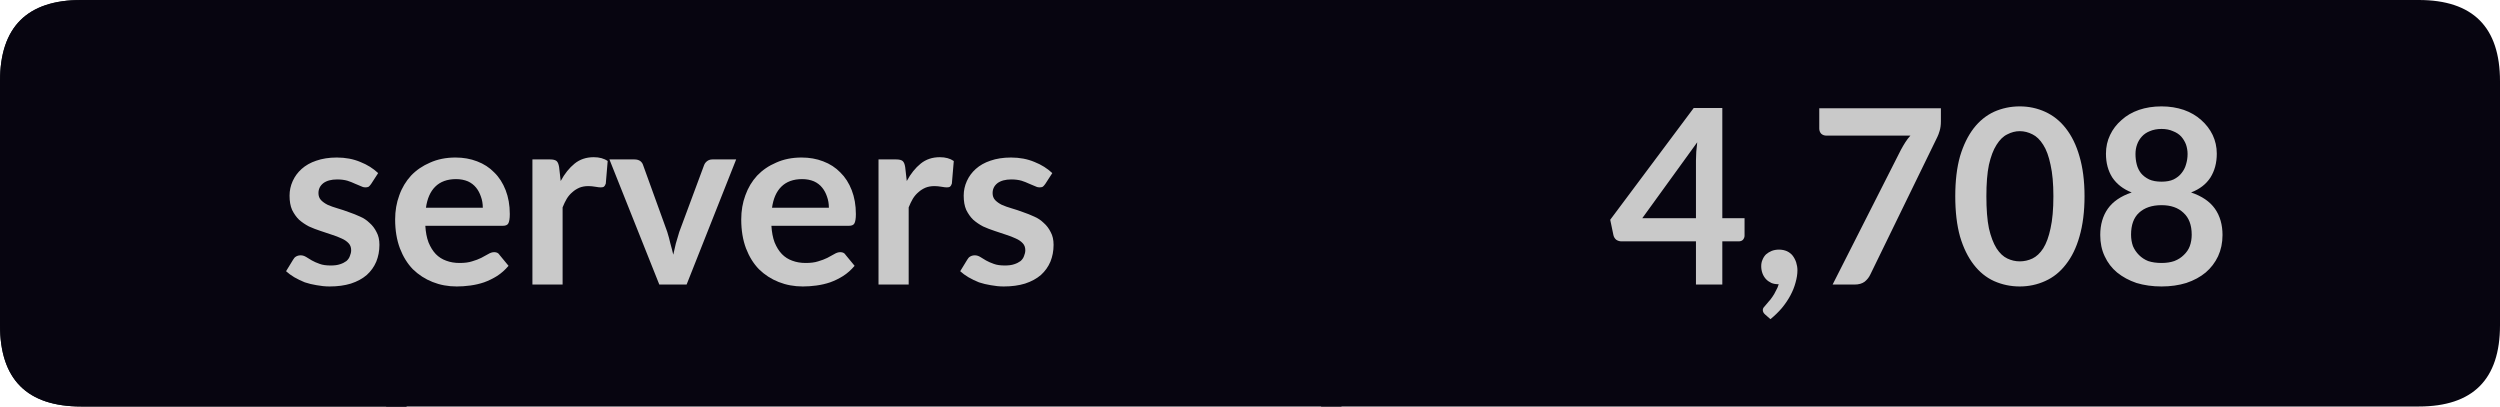 <?xml version="1.0" encoding="UTF-8"?>
<svg xmlns="http://www.w3.org/2000/svg" xmlns:xlink="http://www.w3.org/1999/xlink" width="123px" height="20px" viewBox="0 0 123 20" version="1.1">
<g id="surface753">
<path style=" stroke:none;fill-rule:nonzero;fill:rgb(13.725%,15.294%,16.471%);fill-opacity:1;" d="M 4 0 L 20 0 L 20 20 L 4 20 C 1.332 20 0 18.668 0 16 L 0 4 C 0 1.332 1.332 0 4 0 Z M 4 0 "/>
<path style=" stroke:none;fill-rule:nonzero;fill:rgb(2.745%,1.961%,6.275%);fill-opacity:1;" d="M 19 0 L 66 0 L 66 20 L 19 20 Z M 19 0 "/>
<path style=" stroke:none;fill-rule:nonzero;fill:rgb(2.745%,1.961%,6.275%);fill-opacity:1;" d="M 65 0 L 119 0 C 121.668 0 123 1.332 123 4 L 123 16 C 123 18.668 121.668 20 119 20 L 65 20 Z M 65 0 "/>
<path style=" stroke:none;fill-rule:nonzero;fill:rgb(2.745%,1.961%,6.275%);fill-opacity:1;" d="M 4 0 L 20 0 L 20 20 L 4 20 C 1.332 20 0 18.668 0 16 L 0 4 C 0 1.332 1.332 0 4 0 Z M 4 0 "/>
<path style=" stroke:none;fill-rule:nonzero;fill:rgb(78.824%,78.824%,78.824%);fill-opacity:1;" d="M 18.262 9.047 C 18.219 9.109 18.176 9.156 18.137 9.188 C 18.094 9.211 18.035 9.219 17.965 9.219 C 17.902 9.219 17.828 9.199 17.746 9.156 C 17.66 9.117 17.562 9.074 17.449 9.031 C 17.344 8.98 17.223 8.934 17.09 8.891 C 16.953 8.852 16.785 8.828 16.59 8.828 C 16.297 8.828 16.066 8.891 15.902 9.016 C 15.746 9.141 15.668 9.305 15.668 9.5 C 15.668 9.637 15.707 9.75 15.793 9.844 C 15.875 9.93 15.984 10.008 16.121 10.078 C 16.266 10.141 16.426 10.199 16.605 10.25 C 16.793 10.305 16.98 10.367 17.168 10.438 C 17.355 10.5 17.535 10.574 17.715 10.656 C 17.891 10.73 18.047 10.836 18.184 10.969 C 18.328 11.094 18.441 11.246 18.527 11.422 C 18.621 11.59 18.668 11.797 18.668 12.047 C 18.668 12.352 18.613 12.625 18.512 12.875 C 18.406 13.125 18.25 13.344 18.043 13.531 C 17.832 13.711 17.574 13.852 17.262 13.953 C 16.957 14.047 16.609 14.094 16.215 14.094 C 15.996 14.094 15.781 14.07 15.574 14.031 C 15.375 14 15.184 13.953 14.996 13.891 C 14.816 13.82 14.645 13.734 14.48 13.641 C 14.324 13.547 14.188 13.449 14.074 13.344 L 14.418 12.781 C 14.457 12.711 14.504 12.656 14.559 12.625 C 14.621 12.586 14.699 12.562 14.793 12.562 C 14.887 12.562 14.973 12.59 15.059 12.641 C 15.141 12.695 15.234 12.75 15.34 12.812 C 15.453 12.875 15.582 12.934 15.73 12.984 C 15.875 13.039 16.059 13.062 16.277 13.062 C 16.453 13.062 16.605 13.043 16.73 13 C 16.855 12.961 16.957 12.906 17.043 12.844 C 17.125 12.773 17.184 12.688 17.215 12.594 C 17.254 12.5 17.277 12.406 17.277 12.312 C 17.277 12.168 17.234 12.055 17.152 11.969 C 17.066 11.875 16.953 11.797 16.809 11.734 C 16.66 11.664 16.5 11.602 16.324 11.547 C 16.145 11.484 15.957 11.422 15.762 11.359 C 15.574 11.297 15.387 11.227 15.199 11.141 C 15.02 11.047 14.859 10.938 14.715 10.812 C 14.578 10.68 14.465 10.516 14.371 10.328 C 14.285 10.133 14.246 9.898 14.246 9.625 C 14.246 9.375 14.297 9.137 14.402 8.906 C 14.504 8.68 14.652 8.48 14.84 8.312 C 15.035 8.137 15.277 8 15.559 7.906 C 15.848 7.805 16.188 7.75 16.574 7.75 C 17 7.75 17.387 7.824 17.73 7.969 C 18.074 8.105 18.363 8.289 18.605 8.516 Z M 23.754 10.219 C 23.754 10.023 23.723 9.84 23.66 9.672 C 23.605 9.508 23.527 9.359 23.426 9.234 C 23.32 9.102 23.184 8.996 23.02 8.922 C 22.852 8.852 22.66 8.812 22.441 8.812 C 22.004 8.812 21.66 8.938 21.41 9.188 C 21.168 9.43 21.02 9.773 20.957 10.219 Z M 20.926 11.109 C 20.945 11.422 20.996 11.695 21.082 11.922 C 21.176 12.152 21.293 12.344 21.441 12.5 C 21.586 12.648 21.758 12.758 21.957 12.828 C 22.152 12.902 22.371 12.938 22.613 12.938 C 22.852 12.938 23.055 12.914 23.223 12.859 C 23.398 12.809 23.551 12.75 23.676 12.688 C 23.809 12.617 23.926 12.555 24.02 12.5 C 24.121 12.438 24.223 12.406 24.316 12.406 C 24.441 12.406 24.527 12.453 24.582 12.547 L 25.02 13.078 C 24.852 13.277 24.664 13.445 24.457 13.578 C 24.258 13.703 24.043 13.809 23.816 13.891 C 23.598 13.965 23.371 14.016 23.145 14.047 C 22.914 14.078 22.691 14.094 22.473 14.094 C 22.043 14.094 21.648 14.02 21.285 13.875 C 20.918 13.73 20.598 13.523 20.316 13.25 C 20.043 12.969 19.832 12.625 19.676 12.219 C 19.52 11.805 19.441 11.328 19.441 10.797 C 19.441 10.371 19.508 9.977 19.645 9.609 C 19.777 9.234 19.973 8.914 20.223 8.641 C 20.48 8.371 20.793 8.156 21.16 8 C 21.523 7.836 21.941 7.75 22.41 7.75 C 22.793 7.75 23.148 7.812 23.473 7.938 C 23.805 8.062 24.086 8.246 24.316 8.484 C 24.555 8.715 24.742 9.008 24.879 9.359 C 25.012 9.703 25.082 10.094 25.082 10.531 C 25.082 10.762 25.055 10.918 25.004 11 C 24.961 11.074 24.871 11.109 24.738 11.109 Z M 27.586 8.906 C 27.781 8.543 28.012 8.258 28.273 8.047 C 28.531 7.84 28.844 7.734 29.211 7.734 C 29.492 7.734 29.719 7.797 29.898 7.922 L 29.805 9.031 C 29.781 9.105 29.75 9.156 29.711 9.188 C 29.668 9.211 29.617 9.219 29.555 9.219 C 29.5 9.219 29.414 9.211 29.289 9.188 C 29.172 9.168 29.059 9.156 28.945 9.156 C 28.777 9.156 28.633 9.184 28.508 9.234 C 28.383 9.289 28.266 9.359 28.164 9.453 C 28.059 9.539 27.965 9.648 27.883 9.781 C 27.809 9.906 27.742 10.047 27.68 10.203 L 27.68 14 L 26.195 14 L 26.195 7.844 L 27.07 7.844 C 27.215 7.844 27.32 7.871 27.383 7.922 C 27.445 7.977 27.484 8.074 27.508 8.219 Z M 36.219 7.844 L 33.781 14 L 32.438 14 L 29.984 7.844 L 31.219 7.844 C 31.332 7.844 31.426 7.871 31.5 7.922 C 31.57 7.977 31.617 8.043 31.641 8.125 L 32.828 11.406 C 32.891 11.605 32.941 11.797 32.984 11.984 C 33.035 12.164 33.082 12.344 33.125 12.531 C 33.164 12.344 33.207 12.164 33.25 11.984 C 33.301 11.797 33.359 11.605 33.422 11.406 L 34.641 8.125 C 34.672 8.043 34.723 7.977 34.797 7.922 C 34.867 7.871 34.953 7.844 35.047 7.844 Z M 40.781 10.219 C 40.781 10.023 40.75 9.84 40.688 9.672 C 40.633 9.508 40.555 9.359 40.453 9.234 C 40.348 9.102 40.211 8.996 40.047 8.922 C 39.879 8.852 39.688 8.812 39.469 8.812 C 39.031 8.812 38.688 8.938 38.438 9.188 C 38.195 9.43 38.047 9.773 37.984 10.219 Z M 37.953 11.109 C 37.973 11.422 38.023 11.695 38.109 11.922 C 38.203 12.152 38.32 12.344 38.469 12.5 C 38.613 12.648 38.785 12.758 38.984 12.828 C 39.18 12.902 39.398 12.938 39.641 12.938 C 39.879 12.938 40.082 12.914 40.25 12.859 C 40.426 12.809 40.578 12.75 40.703 12.688 C 40.836 12.617 40.953 12.555 41.047 12.5 C 41.148 12.438 41.25 12.406 41.344 12.406 C 41.469 12.406 41.555 12.453 41.609 12.547 L 42.047 13.078 C 41.879 13.277 41.691 13.445 41.484 13.578 C 41.285 13.703 41.07 13.809 40.844 13.891 C 40.625 13.965 40.398 14.016 40.172 14.047 C 39.941 14.078 39.719 14.094 39.5 14.094 C 39.07 14.094 38.676 14.02 38.312 13.875 C 37.945 13.73 37.625 13.523 37.344 13.25 C 37.07 12.969 36.859 12.625 36.703 12.219 C 36.547 11.805 36.469 11.328 36.469 10.797 C 36.469 10.371 36.535 9.977 36.672 9.609 C 36.805 9.234 37 8.914 37.25 8.641 C 37.508 8.371 37.82 8.156 38.188 8 C 38.551 7.836 38.969 7.75 39.438 7.75 C 39.82 7.75 40.176 7.812 40.5 7.938 C 40.832 8.062 41.113 8.246 41.344 8.484 C 41.582 8.715 41.77 9.008 41.906 9.359 C 42.039 9.703 42.109 10.094 42.109 10.531 C 42.109 10.762 42.082 10.918 42.031 11 C 41.988 11.074 41.898 11.109 41.766 11.109 Z M 44.613 8.906 C 44.809 8.543 45.039 8.258 45.301 8.047 C 45.559 7.84 45.871 7.734 46.238 7.734 C 46.52 7.734 46.746 7.797 46.926 7.922 L 46.832 9.031 C 46.809 9.105 46.777 9.156 46.738 9.188 C 46.695 9.211 46.645 9.219 46.582 9.219 C 46.527 9.219 46.441 9.211 46.316 9.188 C 46.199 9.168 46.086 9.156 45.973 9.156 C 45.805 9.156 45.66 9.184 45.535 9.234 C 45.41 9.289 45.293 9.359 45.191 9.453 C 45.086 9.539 44.992 9.648 44.91 9.781 C 44.836 9.906 44.77 10.047 44.707 10.203 L 44.707 14 L 43.223 14 L 43.223 7.844 L 44.098 7.844 C 44.242 7.844 44.348 7.871 44.41 7.922 C 44.473 7.977 44.512 8.074 44.535 8.219 Z M 51.43 9.047 C 51.387 9.109 51.344 9.156 51.305 9.188 C 51.262 9.211 51.203 9.219 51.133 9.219 C 51.07 9.219 50.996 9.199 50.914 9.156 C 50.828 9.117 50.73 9.074 50.617 9.031 C 50.512 8.98 50.391 8.934 50.258 8.891 C 50.121 8.852 49.953 8.828 49.758 8.828 C 49.465 8.828 49.234 8.891 49.07 9.016 C 48.914 9.141 48.836 9.305 48.836 9.5 C 48.836 9.637 48.875 9.75 48.961 9.844 C 49.043 9.93 49.152 10.008 49.289 10.078 C 49.434 10.141 49.594 10.199 49.773 10.25 C 49.961 10.305 50.148 10.367 50.336 10.438 C 50.523 10.5 50.703 10.574 50.883 10.656 C 51.059 10.73 51.215 10.836 51.352 10.969 C 51.496 11.094 51.609 11.246 51.695 11.422 C 51.789 11.59 51.836 11.797 51.836 12.047 C 51.836 12.352 51.781 12.625 51.68 12.875 C 51.574 13.125 51.418 13.344 51.211 13.531 C 51 13.711 50.742 13.852 50.43 13.953 C 50.125 14.047 49.777 14.094 49.383 14.094 C 49.164 14.094 48.949 14.07 48.742 14.031 C 48.543 14 48.352 13.953 48.164 13.891 C 47.984 13.82 47.812 13.734 47.648 13.641 C 47.492 13.547 47.355 13.449 47.242 13.344 L 47.586 12.781 C 47.625 12.711 47.672 12.656 47.727 12.625 C 47.789 12.586 47.867 12.562 47.961 12.562 C 48.055 12.562 48.141 12.59 48.227 12.641 C 48.309 12.695 48.402 12.75 48.508 12.812 C 48.621 12.875 48.75 12.934 48.898 12.984 C 49.043 13.039 49.227 13.062 49.445 13.062 C 49.621 13.062 49.773 13.043 49.898 13 C 50.023 12.961 50.125 12.906 50.211 12.844 C 50.293 12.773 50.352 12.688 50.383 12.594 C 50.422 12.5 50.445 12.406 50.445 12.312 C 50.445 12.168 50.402 12.055 50.32 11.969 C 50.234 11.875 50.121 11.797 49.977 11.734 C 49.828 11.664 49.668 11.602 49.492 11.547 C 49.312 11.484 49.125 11.422 48.93 11.359 C 48.742 11.297 48.555 11.227 48.367 11.141 C 48.188 11.047 48.027 10.938 47.883 10.812 C 47.746 10.68 47.633 10.516 47.539 10.328 C 47.453 10.133 47.414 9.898 47.414 9.625 C 47.414 9.375 47.465 9.137 47.57 8.906 C 47.672 8.68 47.82 8.48 48.008 8.312 C 48.203 8.137 48.445 8 48.727 7.906 C 49.016 7.805 49.355 7.75 49.742 7.75 C 50.168 7.75 50.555 7.824 50.898 7.969 C 51.242 8.105 51.531 8.289 51.773 8.516 Z M 13.777 2.156 "/>
<path style=" stroke:none;fill-rule:nonzero;fill:rgb(78.824%,78.824%,78.824%);fill-opacity:1;" d="M 83.441 10.734 L 83.441 7.891 C 83.441 7.621 83.461 7.324 83.504 7 L 80.801 10.734 Z M 85.832 10.734 L 85.832 11.594 C 85.832 11.668 85.805 11.734 85.754 11.797 C 85.699 11.852 85.629 11.875 85.535 11.875 L 84.738 11.875 L 84.738 14 L 83.441 14 L 83.441 11.875 L 79.785 11.875 C 79.691 11.875 79.602 11.852 79.52 11.797 C 79.445 11.734 79.398 11.656 79.379 11.562 L 79.223 10.812 L 83.332 5.312 L 84.738 5.312 L 84.738 10.734 Z M 86.84 15.469 C 86.766 15.406 86.73 15.332 86.73 15.25 C 86.73 15.219 86.738 15.18 86.762 15.141 C 86.793 15.098 86.824 15.062 86.855 15.031 C 86.895 14.977 86.949 14.914 87.012 14.844 C 87.074 14.781 87.137 14.703 87.199 14.609 C 87.262 14.523 87.316 14.426 87.371 14.312 C 87.434 14.207 87.48 14.098 87.512 13.984 C 87.375 13.984 87.254 13.965 87.152 13.922 C 87.047 13.871 86.957 13.809 86.887 13.734 C 86.812 13.652 86.754 13.559 86.715 13.453 C 86.672 13.34 86.652 13.219 86.652 13.094 C 86.652 12.98 86.672 12.875 86.715 12.781 C 86.754 12.68 86.812 12.59 86.887 12.516 C 86.969 12.445 87.062 12.387 87.168 12.344 C 87.27 12.305 87.391 12.281 87.527 12.281 C 87.672 12.281 87.801 12.309 87.918 12.359 C 88.031 12.414 88.125 12.484 88.199 12.578 C 88.27 12.672 88.328 12.781 88.371 12.906 C 88.41 13.031 88.434 13.164 88.434 13.297 C 88.434 13.484 88.402 13.688 88.34 13.906 C 88.285 14.113 88.203 14.32 88.09 14.531 C 87.973 14.75 87.832 14.957 87.668 15.156 C 87.5 15.352 87.312 15.535 87.105 15.703 Z M 95.492 5.328 L 95.492 5.969 C 95.492 6.156 95.469 6.312 95.43 6.438 C 95.398 6.555 95.359 6.652 95.32 6.734 L 92.023 13.5 C 91.961 13.637 91.867 13.758 91.742 13.859 C 91.617 13.953 91.449 14 91.242 14 L 90.164 14 L 93.523 7.375 C 93.594 7.242 93.668 7.117 93.742 7 C 93.812 6.887 93.898 6.777 93.992 6.672 L 89.852 6.672 C 89.758 6.672 89.672 6.641 89.602 6.578 C 89.539 6.508 89.508 6.422 89.508 6.328 L 89.508 5.328 Z M 102.559 9.656 C 102.559 10.418 102.473 11.078 102.309 11.641 C 102.152 12.195 101.926 12.652 101.637 13.016 C 101.355 13.383 101.016 13.652 100.621 13.828 C 100.234 14.004 99.816 14.094 99.371 14.094 C 98.922 14.094 98.5 14.004 98.105 13.828 C 97.719 13.652 97.387 13.383 97.105 13.016 C 96.824 12.652 96.598 12.195 96.434 11.641 C 96.277 11.078 96.199 10.418 96.199 9.656 C 96.199 8.898 96.277 8.242 96.434 7.688 C 96.598 7.137 96.824 6.68 97.105 6.312 C 97.387 5.949 97.719 5.68 98.105 5.5 C 98.5 5.324 98.922 5.234 99.371 5.234 C 99.816 5.234 100.234 5.324 100.621 5.5 C 101.016 5.68 101.355 5.949 101.637 6.312 C 101.926 6.68 102.152 7.137 102.309 7.688 C 102.473 8.242 102.559 8.898 102.559 9.656 Z M 101.027 9.656 C 101.027 9.031 100.98 8.516 100.887 8.109 C 100.801 7.695 100.684 7.367 100.527 7.125 C 100.371 6.875 100.191 6.703 99.996 6.609 C 99.797 6.508 99.59 6.453 99.371 6.453 C 99.16 6.453 98.957 6.508 98.762 6.609 C 98.562 6.703 98.387 6.875 98.23 7.125 C 98.074 7.367 97.949 7.695 97.855 8.109 C 97.77 8.516 97.73 9.031 97.73 9.656 C 97.73 10.293 97.77 10.82 97.855 11.234 C 97.949 11.641 98.074 11.969 98.23 12.219 C 98.387 12.461 98.562 12.625 98.762 12.719 C 98.957 12.812 99.16 12.859 99.371 12.859 C 99.59 12.859 99.797 12.812 99.996 12.719 C 100.191 12.625 100.371 12.461 100.527 12.219 C 100.684 11.969 100.801 11.641 100.887 11.234 C 100.98 10.82 101.027 10.293 101.027 9.656 Z M 106.348 12.938 C 106.586 12.938 106.793 12.906 106.973 12.844 C 107.16 12.773 107.316 12.672 107.441 12.547 C 107.574 12.422 107.676 12.277 107.738 12.109 C 107.801 11.934 107.832 11.746 107.832 11.547 C 107.832 11.07 107.695 10.711 107.426 10.469 C 107.164 10.219 106.805 10.094 106.348 10.094 C 105.879 10.094 105.508 10.219 105.238 10.469 C 104.977 10.711 104.848 11.07 104.848 11.547 C 104.848 11.746 104.879 11.934 104.941 12.109 C 105.012 12.277 105.113 12.422 105.238 12.547 C 105.363 12.672 105.512 12.773 105.691 12.844 C 105.879 12.906 106.098 12.938 106.348 12.938 Z M 106.348 6.344 C 106.129 6.344 105.934 6.383 105.77 6.453 C 105.613 6.516 105.48 6.605 105.379 6.719 C 105.273 6.836 105.195 6.965 105.145 7.109 C 105.09 7.258 105.066 7.414 105.066 7.578 C 105.066 7.758 105.086 7.93 105.129 8.094 C 105.168 8.25 105.238 8.391 105.332 8.516 C 105.434 8.641 105.57 8.746 105.738 8.828 C 105.902 8.902 106.105 8.938 106.348 8.938 C 106.586 8.938 106.785 8.902 106.941 8.828 C 107.105 8.746 107.238 8.641 107.332 8.516 C 107.434 8.391 107.508 8.25 107.551 8.094 C 107.602 7.93 107.629 7.758 107.629 7.578 C 107.629 7.414 107.602 7.258 107.551 7.109 C 107.496 6.965 107.418 6.836 107.316 6.719 C 107.211 6.605 107.074 6.516 106.91 6.453 C 106.754 6.383 106.566 6.344 106.348 6.344 Z M 107.801 9.469 C 108.332 9.648 108.723 9.914 108.973 10.266 C 109.223 10.621 109.348 11.055 109.348 11.562 C 109.348 11.949 109.273 12.297 109.129 12.609 C 108.98 12.922 108.777 13.188 108.52 13.406 C 108.258 13.625 107.941 13.797 107.566 13.922 C 107.199 14.035 106.793 14.094 106.348 14.094 C 105.898 14.094 105.488 14.035 105.113 13.922 C 104.746 13.797 104.43 13.625 104.16 13.406 C 103.898 13.188 103.695 12.922 103.551 12.609 C 103.402 12.297 103.332 11.949 103.332 11.562 C 103.332 11.055 103.457 10.621 103.707 10.266 C 103.957 9.914 104.348 9.648 104.879 9.469 C 104.461 9.305 104.145 9.059 103.926 8.734 C 103.715 8.402 103.613 8.012 103.613 7.562 C 103.613 7.23 103.68 6.922 103.816 6.641 C 103.949 6.359 104.137 6.117 104.379 5.906 C 104.617 5.688 104.902 5.523 105.238 5.406 C 105.57 5.293 105.941 5.234 106.348 5.234 C 106.742 5.234 107.105 5.293 107.441 5.406 C 107.773 5.523 108.059 5.688 108.301 5.906 C 108.539 6.117 108.727 6.359 108.863 6.641 C 108.996 6.922 109.066 7.23 109.066 7.562 C 109.066 8.012 108.961 8.402 108.754 8.734 C 108.543 9.059 108.227 9.305 107.801 9.469 Z M 79.176 2.156 "/>
</g>
</svg>

